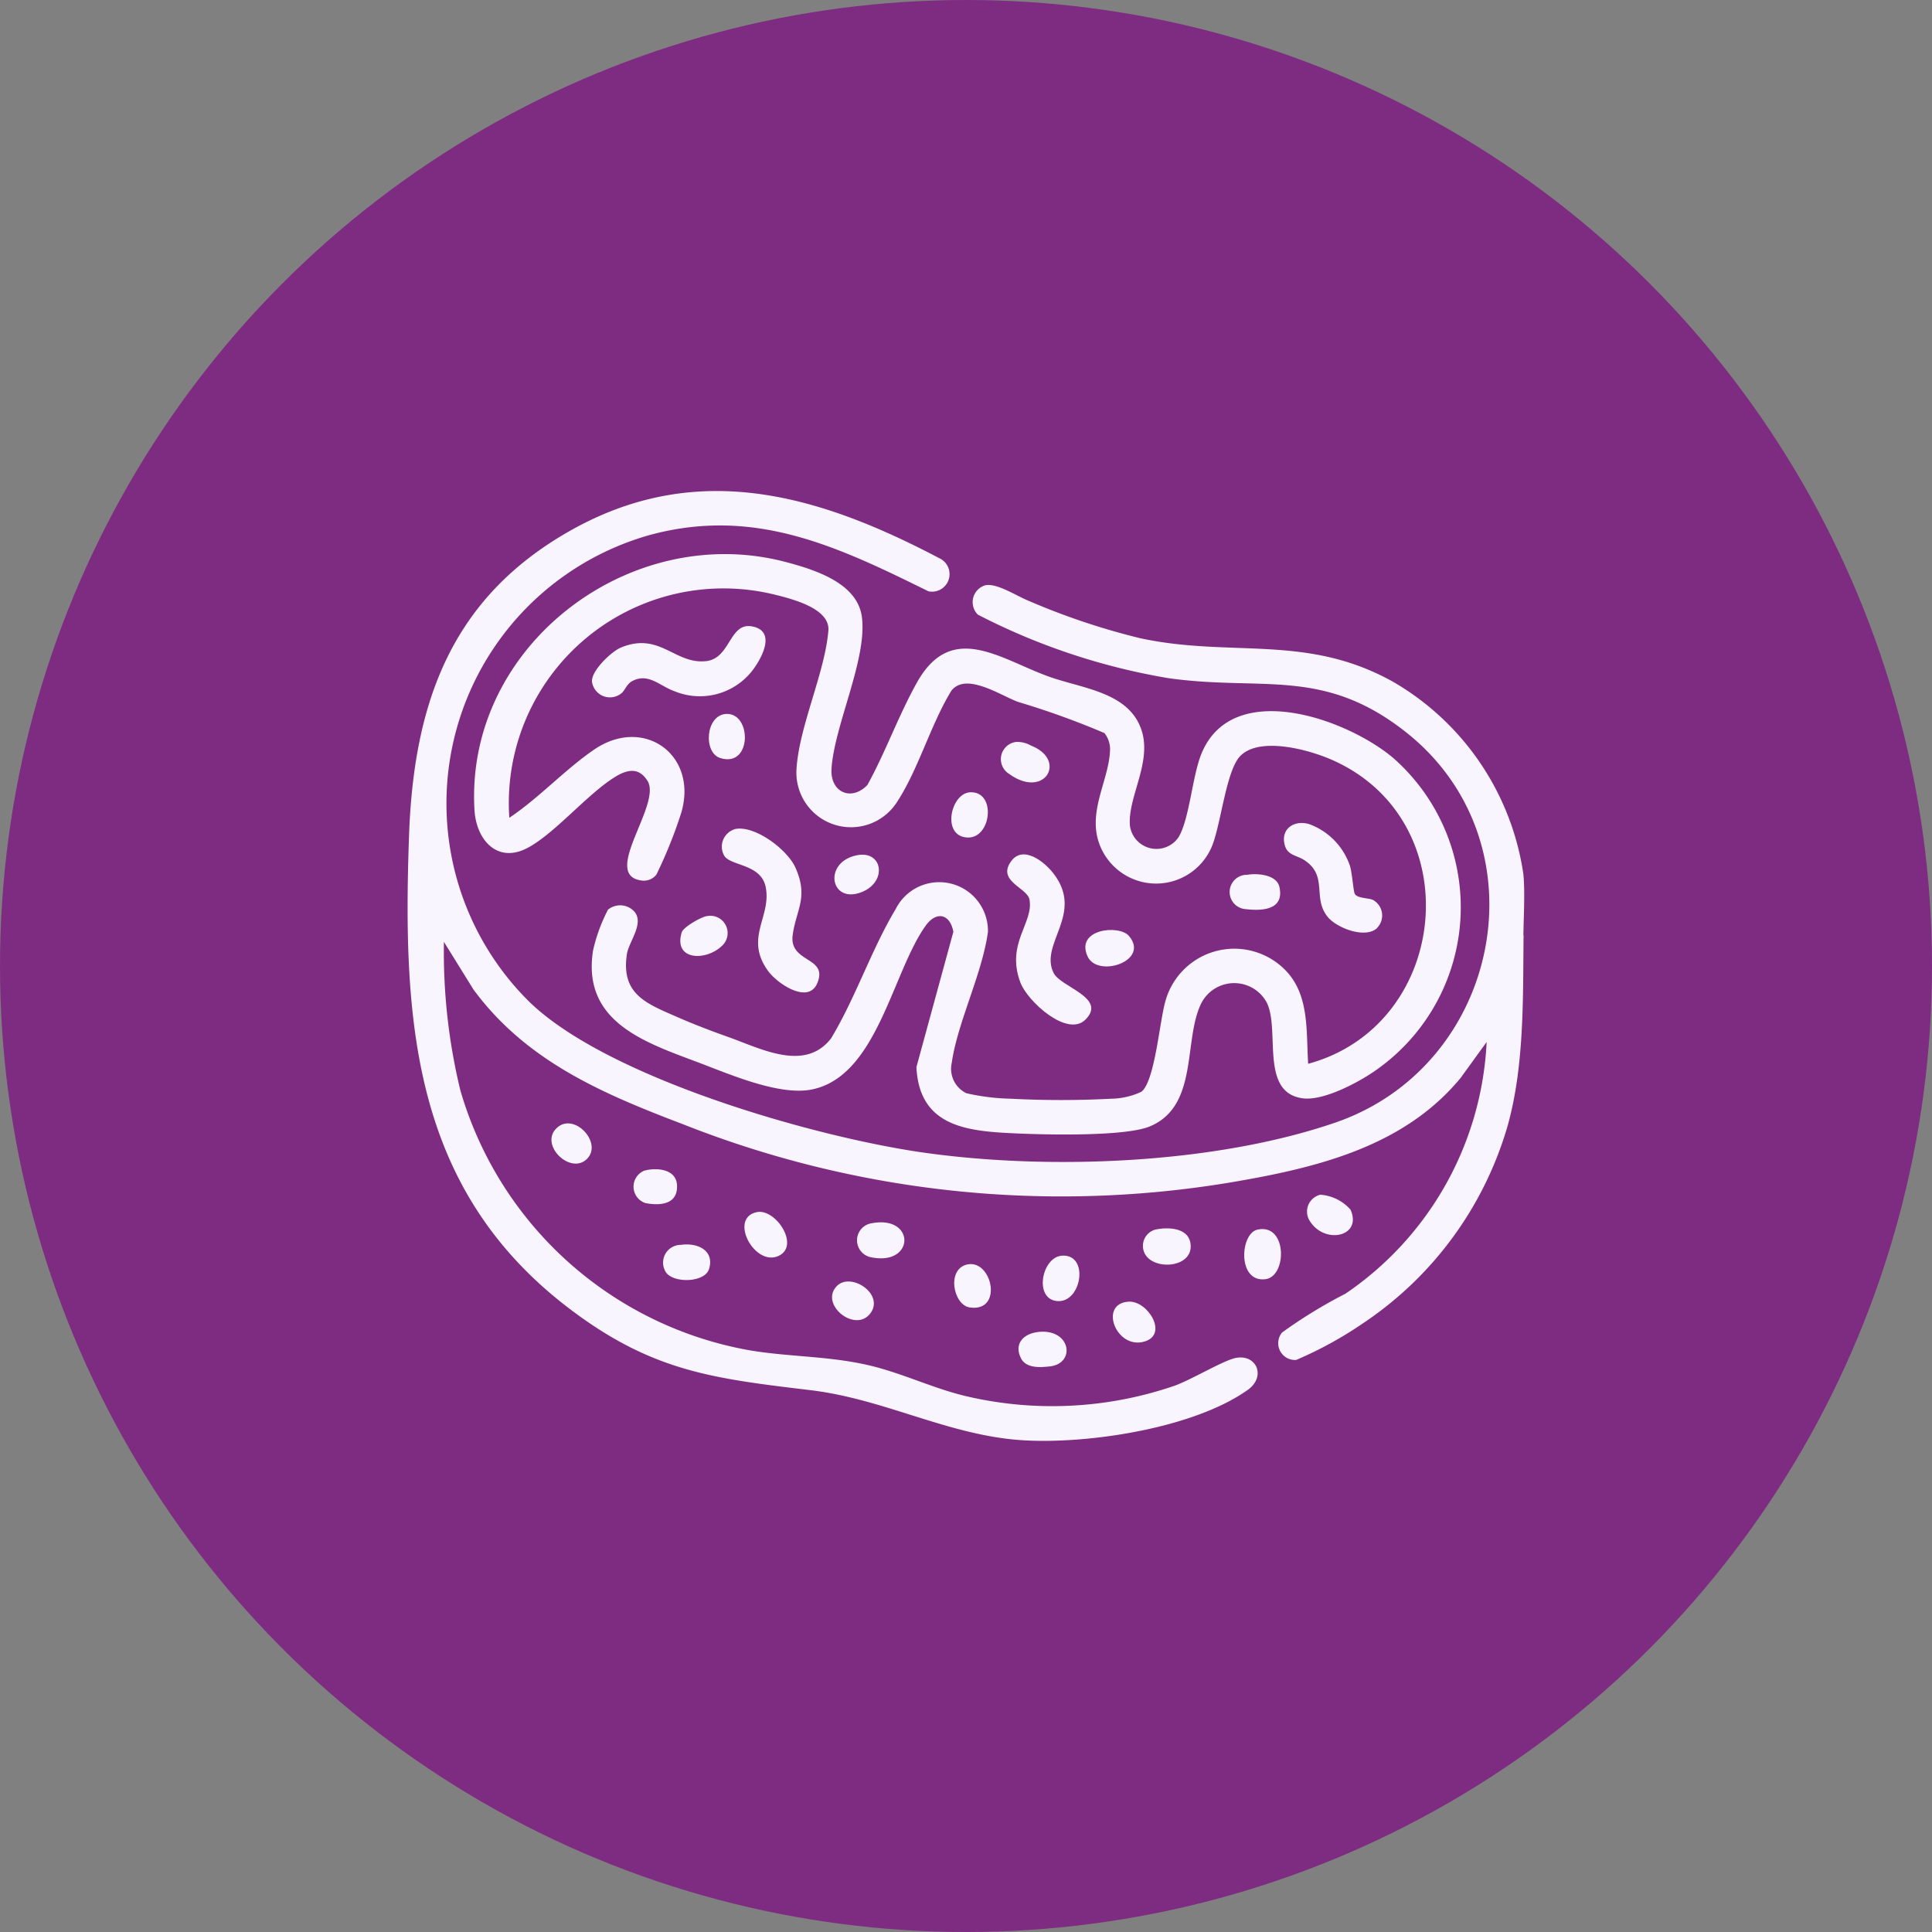 <svg xmlns="http://www.w3.org/2000/svg" xmlns:xlink="http://www.w3.org/1999/xlink" width="98" height="98" viewBox="0 0 98 98">
  <rect x="0" y="0" width="98" height="98" fill="#808080" stroke="none"/>
  <defs>
    <clipPath id="clip-path">
      <rect id="Rectángulo_94" data-name="Rectángulo 94" width="56.648" height="48.184" fill="#f8f5ff"/>
    </clipPath>
  </defs>
  <g id="Disfunción_mitocondrial" data-name="Disfunción mitocondrial" transform="translate(-1539 -4352)">
    <circle id="Elipse_6" data-name="Elipse 6" cx="49" cy="49" r="49" transform="translate(1539 4352)" fill="#7e2c81"/>
    <g id="Grupo_64" data-name="Grupo 64" transform="translate(1559.676 4376.908)">
      <g id="Grupo_63" data-name="Grupo 63" clip-path="url(#clip-path)">
        <path id="Trazado_62" data-name="Trazado 62" d="M56.607,22.536c-.036,3.143.049,6.571-.8,9.63a18.088,18.088,0,0,1-7.376,10.07,19.535,19.535,0,0,1-3.36,1.839.852.852,0,0,1-.717-1.39,24.594,24.594,0,0,1,3.218-1.971,16.367,16.367,0,0,0,7.161-12.767l-1.321,1.824c-2.925,3.548-7.443,4.59-11.794,5.32A52.155,52.155,0,0,1,13.96,32.115c-4.093-1.556-7.943-3.2-10.618-6.828l-1.5-2.419a29.81,29.81,0,0,0,.827,7.507A18.667,18.667,0,0,0,17.387,43.593c2.014.331,3.959.28,5.987.748,1.668.385,3.213,1.146,4.856,1.548a19.115,19.115,0,0,0,10.657-.5c.855-.3,2.484-1.288,3.116-1.414,1.059-.211,1.558.944.618,1.615-2.732,1.948-8.075,2.754-11.359,2.562-3.786-.22-7.014-2.085-10.817-2.543-4.8-.578-7.86-.918-11.9-3.884C.264,35.662-.262,27.061.071,17.508c.237-6.8,2.154-12.181,8.363-15.6C14.867-1.627,21,.255,27.055,3.451a.889.889,0,0,1-.638,1.634C21.789,2.8,17.585.793,12.285,2.229a14.146,14.146,0,0,0-6.1,23.691c4,3.872,14.521,6.868,20.017,7.641,6.37.9,14.738.576,20.856-1.526,8.43-2.9,10.675-14.206,3.573-19.812-4.2-3.311-7.3-2.056-12.06-2.735a32.929,32.929,0,0,1-9.645-3.218A.892.892,0,0,1,29.3,4.781c.58-.127,1.586.538,2.164.771a35.338,35.338,0,0,0,5.7,1.914c4.639,1,8.473-.256,12.883,2.244a13.538,13.538,0,0,1,6.551,9.735c.086.928.011,2.133,0,3.092" transform="translate(0 0)" fill="#f8f5ff"/>
        <path id="Trazado_63" data-name="Trazado 63" d="M37.193,46.956a.976.976,0,0,1,1.289.031c.629.59-.217,1.563-.318,2.209-.32,2.051,1.01,2.522,2.536,3.192.847.372,1.747.715,2.619,1.025,1.657.59,3.875,1.778,5.2.064,1.241-2.055,2.047-4.507,3.274-6.552a2.471,2.471,0,0,1,4.683,1.15c-.291,2.136-1.549,4.6-1.839,6.663a1.373,1.373,0,0,0,.745,1.521,11.15,11.15,0,0,0,2.261.279,48.363,48.363,0,0,0,5.088,0,3.714,3.714,0,0,0,1.525-.352c.691-.514.931-3.634,1.229-4.623a3.626,3.626,0,0,1,5.789-1.81c1.544,1.261,1.331,3.21,1.445,5.014,7.278-1.976,8.223-12.476,1.068-15.477-1.143-.479-3.526-1.113-4.5-.149-.734.729-.985,3.486-1.458,4.614a3.066,3.066,0,0,1-5.772-.358c-.449-1.595.585-3.115.614-4.591a1.325,1.325,0,0,0-.286-.815A41.07,41.07,0,0,0,58,36.409c-.9-.334-2.635-1.519-3.38-.565-1.043,1.7-1.679,4-2.753,5.638a2.769,2.769,0,0,1-5.1-1.682c.131-2.148,1.441-4.874,1.615-7.007.091-1.118-1.814-1.6-2.714-1.823a10.889,10.889,0,0,0-13.47,11.318c1.5-1,2.842-2.467,4.315-3.468,2.507-1.7,5.261.268,4.411,3.2a23.221,23.221,0,0,1-1.266,3.15.808.808,0,0,1-.75.3c-2.088-.269,1.042-3.862.3-5.054-.438-.7-1.021-.583-1.633-.208-1.42.87-3.059,2.871-4.452,3.608-1.536.813-2.6-.411-2.691-1.91-.5-8.324,7.883-14.684,15.792-12.591,1.45.384,3.619,1.056,3.855,2.769.294,2.129-1.4,5.516-1.538,7.722-.072,1.187,1,1.666,1.819.821.929-1.68,1.581-3.537,2.52-5.209,1.749-3.113,4.19-1.2,6.646-.306,1.72.627,4.122.783,4.749,2.759.515,1.62-.7,3.355-.6,4.789a1.356,1.356,0,0,0,2.471.611c.558-.933.69-3.094,1.165-4.246,1.586-3.845,7.445-1.742,9.778.277a10.086,10.086,0,0,1-.907,15.771c-.869.619-2.661,1.579-3.724,1.446-2.229-.28-1.133-3.5-1.852-4.883a1.876,1.876,0,0,0-3.349.144c-.861,1.886-.113,5.128-2.563,6.16-1.238.521-5.221.426-6.715.361-2.471-.108-4.981-.284-5.131-3.367l1.874-6.861c-.163-.91-.861-1.079-1.413-.3-1.693,2.381-2.448,7.593-5.733,8.29-1.629.346-4.105-.726-5.686-1.325-2.718-1.03-6.025-2.043-5.444-5.719a8.426,8.426,0,0,1,.754-2.062" transform="translate(-27.039 -25.714)" fill="#f8f5ff"/>
        <path id="Trazado_64" data-name="Trazado 64" d="M86.034,65.3a.919.919,0,0,1-1.51-.58c-.034-.558.988-1.525,1.468-1.725,1.972-.82,2.733.871,4.33.687,1.294-.149,1.152-2.141,2.487-1.719.924.292.4,1.383.04,1.928a3.371,3.371,0,0,1-4.161,1.31c-.718-.252-1.293-.932-2.108-.513-.295.152-.379.471-.546.613" transform="translate(-75.172 -55.056)" fill="#f8f5ff"/>
        <path id="Trazado_65" data-name="Trazado 65" d="M278.886,174.985c-.918.92-2.941-.925-3.3-1.881-.751-1.991.688-3.025.46-4.213-.115-.6-1.662-.924-.934-1.933.611-.846,1.692.021,2.147.608,1.6,2.06-.744,3.577.017,5.062.368.718,2.718,1.248,1.611,2.357" transform="translate(-244.503 -148.174)" fill="#f8f5ff"/>
        <path id="Trazado_66" data-name="Trazado 66" d="M144.8,154.793c1.02-.2,2.664,1.055,3.066,1.969.663,1.508.037,2.1-.144,3.4-.2,1.443,1.822,1.085,1.245,2.453-.458,1.084-2.019.02-2.481-.605-1.245-1.687.177-2.765-.136-4.281-.249-1.207-1.864-1.046-2.126-1.628a.927.927,0,0,1,.576-1.305" transform="translate(-128.188 -137.649)" fill="#f8f5ff"/>
        <path id="Trazado_67" data-name="Trazado 67" d="M406.546,157.563c-.6.552-2.041,0-2.506-.571-.793-.968.048-2.085-1.2-2.888-.346-.223-.811-.231-.96-.7-.269-.841.434-1.352,1.225-1.115a3.417,3.417,0,0,1,2.069,2.127c.111.363.17,1.286.243,1.413.131.226.671.2.912.3a.9.9,0,0,1,.215,1.427" transform="translate(-357.371 -135.393)" fill="#f8f5ff"/>
        <path id="Trazado_68" data-name="Trazado 68" d="M384.26,338.411c1.52-.336,1.514,2.375.407,2.515-1.437.182-1.294-2.319-.407-2.515" transform="translate(-341.153 -300.947)" fill="#f8f5ff"/>
        <path id="Trazado_69" data-name="Trazado 69" d="M272.806,114.972a1.373,1.373,0,0,1,.764.183c1.863.727.7,2.745-1.106,1.437a.879.879,0,0,1,.343-1.62" transform="translate(-241.952 -102.244)" fill="#f8f5ff"/>
        <path id="Trazado_70" data-name="Trazado 70" d="M377.9,175.728c.529-.1,1.52-.016,1.662.6.265,1.156-.822,1.239-1.69,1.138a.872.872,0,0,1,.028-1.743" transform="translate(-335.343 -156.257)" fill="#f8f5ff"/>
        <path id="Trazado_71" data-name="Trazado 71" d="M155.054,330.517c.95-.2,2.212,1.7,1.108,2.218-1.215.573-2.554-1.919-1.108-2.218" transform="translate(-137.341 -293.94)" fill="#f8f5ff"/>
        <path id="Trazado_72" data-name="Trazado 72" d="M126.378,194.812a.877.877,0,0,1,.747,1.527c-.811.76-2.444.722-2.021-.7.082-.276.988-.786,1.275-.829" transform="translate(-111.202 -173.249)" fill="#f8f5ff"/>
        <path id="Trazado_73" data-name="Trazado 73" d="M337.791,338.141c.681-.151,1.767-.1,1.805.807.05,1.164-1.963,1.272-2.354.354a.858.858,0,0,1,.549-1.161" transform="translate(-299.875 -300.675)" fill="#f8f5ff"/>
        <path id="Trazado_74" data-name="Trazado 74" d="M413.081,322.59a2.249,2.249,0,0,1,1.518.755c.623,1.384-1.342,1.8-2.086.541a.88.88,0,0,1,.568-1.3" transform="translate(-366.772 -286.895)" fill="#f8f5ff"/>
        <path id="Trazado_75" data-name="Trazado 75" d="M281.07,385.462c1.688-.2,1.939,1.588.633,1.743-.5.059-1.215.107-1.478-.4-.377-.732.111-1.252.845-1.34" transform="translate(-249.108 -342.805)" fill="#f8f5ff"/>
        <path id="Trazado_76" data-name="Trazado 76" d="M312.962,201.567c1.082,1.27-1.58,2.146-2.093,1.047-.652-1.4,1.59-1.638,2.093-1.047" transform="translate(-276.373 -179)" fill="#f8f5ff"/>
        <path id="Trazado_77" data-name="Trazado 77" d="M206.828,335.351c2.224-.406,2.169,2.229-.113,1.717a.876.876,0,0,1,.113-1.717" transform="translate(-183.264 -298.214)" fill="#f8f5ff"/>
        <path id="Trazado_78" data-name="Trazado 78" d="M118.035,345.471c.814-.128,1.734.253,1.441,1.221-.22.727-1.957.741-2.238.076a.9.9,0,0,1,.8-1.3" transform="translate(-104.186 -307.231)" fill="#f8f5ff"/>
        <path id="Trazado_79" data-name="Trazado 79" d="M196.84,166.761c1.322-.262,1.556,1.368.219,1.878-1.585.605-1.947-1.536-.219-1.878" transform="translate(-174.048 -148.287)" fill="#f8f5ff"/>
        <path id="Trazado_80" data-name="Trazado 80" d="M139,102.191c1.308-.071,1.32,2.749-.3,2.237-.874-.277-.745-2.18.3-2.237" transform="translate(-122.843 -90.885)" fill="#f8f5ff"/>
        <path id="Trazado_81" data-name="Trazado 81" d="M250.243,138.118c1.352-.075,1.1,2.346-.125,2.294-1.331-.057-.858-2.239.125-2.294" transform="translate(-221.719 -122.837)" fill="#f8f5ff"/>
        <path id="Trazado_82" data-name="Trazado 82" d="M292.184,350.571c1.422-.123,1.033,2.426-.238,2.3-1.173-.118-.768-2.21.238-2.3" transform="translate(-259.012 -311.784)" fill="#f8f5ff"/>
        <path id="Trazado_83" data-name="Trazado 83" d="M324.174,371.664c.949-.049,2.011,1.638.816,2.016-1.457.461-2.375-1.936-.816-2.016" transform="translate(-287.59 -330.546)" fill="#f8f5ff"/>
        <path id="Trazado_84" data-name="Trazado 84" d="M251.333,354.459c1.237-.22,1.793,2.433.093,2.187-.851-.123-1.2-1.991-.093-2.187" transform="translate(-222.91 -315.234)" fill="#f8f5ff"/>
        <path id="Trazado_85" data-name="Trazado 85" d="M104.066,311.038c.619-.181,1.638-.115,1.695.7.069.99-.819,1.084-1.6.934a.877.877,0,0,1-.09-1.631" transform="translate(-92.098 -276.554)" fill="#f8f5ff"/>
        <path id="Trazado_86" data-name="Trazado 86" d="M194.832,362.679c.7-.768,2.44.373,1.733,1.348-.759,1.046-2.588-.416-1.733-1.348" transform="translate(-173.08 -322.332)" fill="#f8f5ff"/>
        <path id="Trazado_87" data-name="Trazado 87" d="M67.754,291.743c-.839.839-2.451-.73-1.524-1.578.881-.806,2.335.767,1.524,1.578" transform="translate(-58.655 -257.866)" fill="#f8f5ff"/>
      </g>
    </g>
  </g>
</svg>
